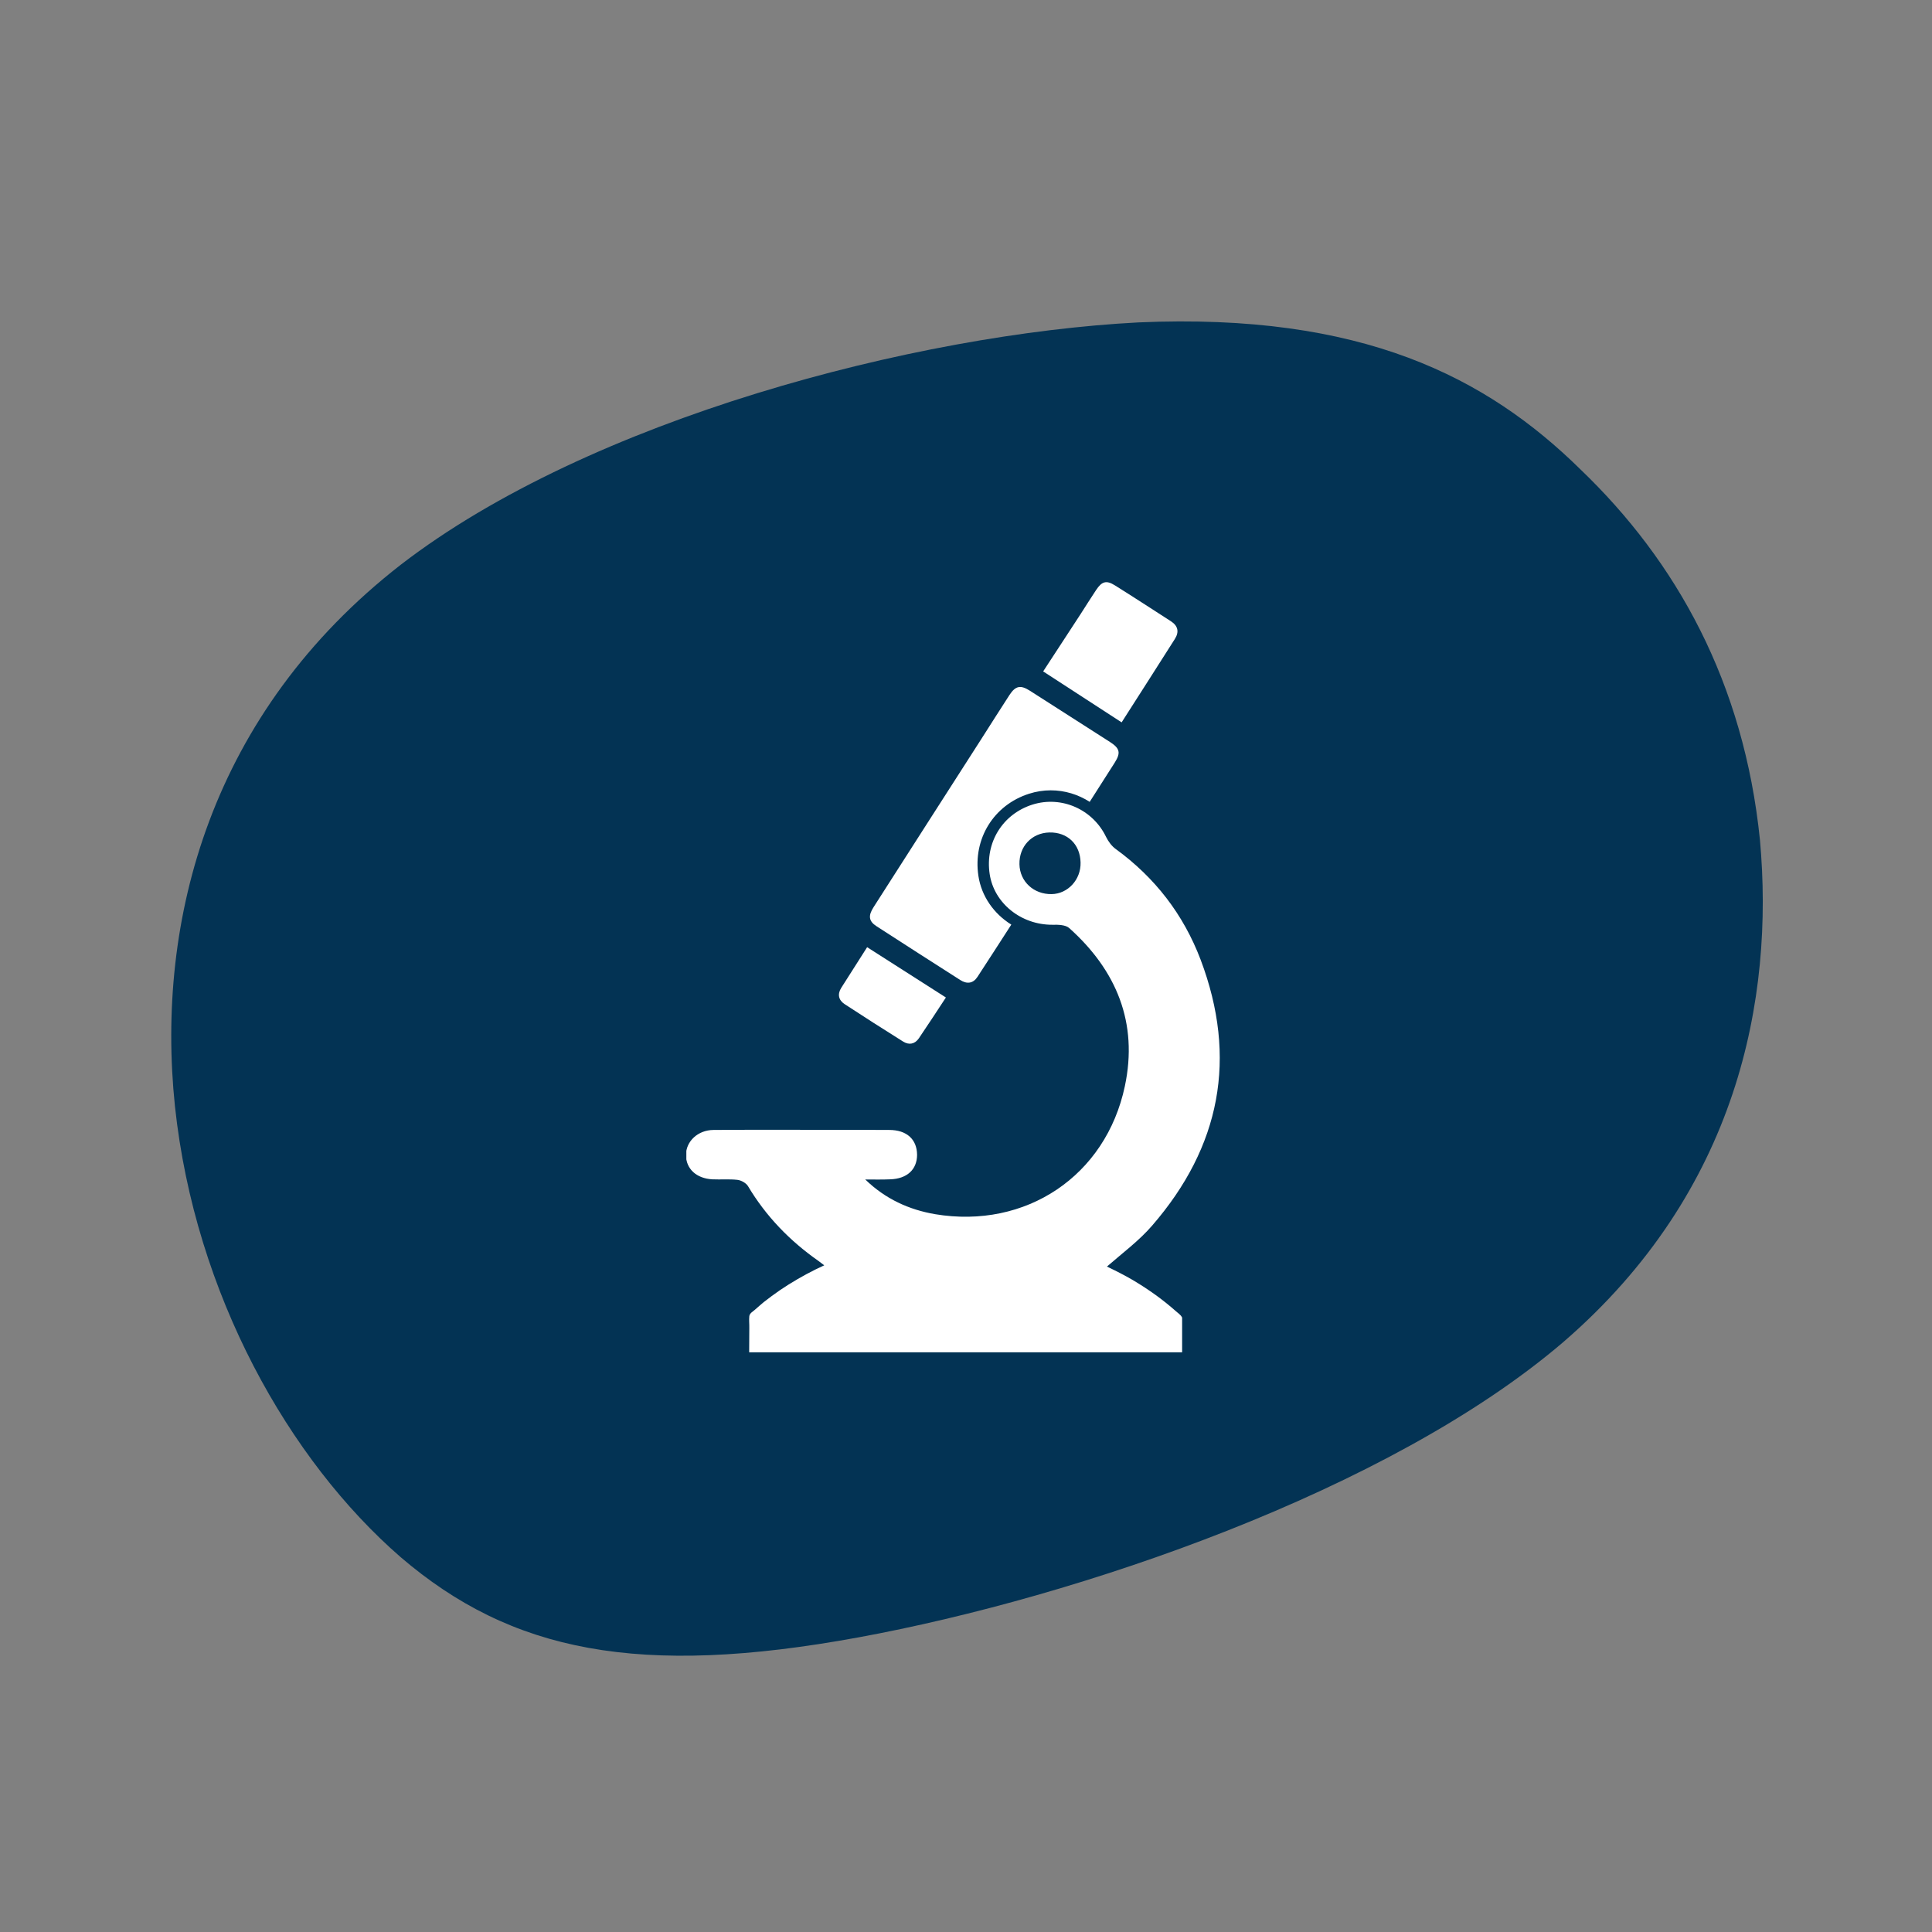 <svg xmlns="http://www.w3.org/2000/svg" xmlns:xlink="http://www.w3.org/1999/xlink" width="500" zoomAndPan="magnify" viewBox="0 0 375 375" height="500" preserveAspectRatio="xMidYMid meet" version="1.0"><rect x="0" y="0" width="375" height="375" fill="#808080" stroke="none"/><defs><clipPath id="11e737fa53"><path d="M 33 62 L 343 62 L 343 322 L 33 322 Z M 33 62 " clip-rule="nonzero"/></clipPath><clipPath id="c46d5cdb57"><path d="M 301.531 19.906 L 378.539 254.328 L 72.145 354.977 L -4.863 120.551 Z M 301.531 19.906 " clip-rule="nonzero"/></clipPath><clipPath id="a7dd4fd8fa"><path d="M 301.531 19.906 L 378.539 254.328 L 72.145 354.977 L -4.863 120.551 Z M 301.531 19.906 " clip-rule="nonzero"/></clipPath><clipPath id="3a5fd29074"><path d="M 133.219 155 L 237 155 L 237 262.5 L 133.219 262.5 Z M 133.219 155 " clip-rule="nonzero"/></clipPath></defs><g clip-path="url(#11e737fa53)"><g clip-path="url(#c46d5cdb57)"><g clip-path="url(#a7dd4fd8fa)"><path fill="#033354" d="M 341.609 163.066 C 338.496 132.438 325.375 108.953 306.785 91.129 C 288.539 73.191 264.359 60.68 220.977 62.578 C 177.715 64.824 114.441 81.363 77.789 109.613 C 40.902 138.328 30.172 178.523 33.957 214.719 C 37.859 251.266 56.156 283.469 77.758 302.234 C 99.25 320.648 124.043 325.629 166.637 317.812 C 209.23 309.996 269.621 289.387 303.379 260.543 C 337.367 231.234 344.375 193.809 341.609 163.066 Z M 341.609 163.066 " fill-opacity="1" fill-rule="evenodd"/></g></g></g><path fill="#ffffff" d="M 216.363 148.031 C 214.754 150.578 213.133 153.113 211.508 155.641 C 209.277 154.207 206.668 153.402 203.945 153.402 C 202.523 153.402 201.102 153.629 199.734 154.066 C 192.879 156.258 188.836 162.797 189.902 169.973 C 190.492 173.969 192.914 177.363 196.293 179.469 C 194.105 182.863 191.926 186.242 189.727 189.609 C 188.883 190.902 187.688 191.051 186.395 190.227 C 180.969 186.758 175.531 183.285 170.125 179.777 C 168.609 178.797 168.488 177.73 169.574 176.055 C 176.516 165.191 183.484 154.34 190.438 143.496 C 192.281 140.621 194.086 137.742 195.945 134.887 C 197.117 133.102 198.098 132.914 199.906 134.074 C 205.078 137.367 210.254 140.68 215.418 144 C 217.363 145.246 217.586 146.105 216.363 148.031 " fill-opacity="1" fill-rule="nonzero"/><path fill="#ffffff" d="M 202.477 130.32 C 204.789 126.777 207.25 123.023 209.691 119.273 C 210.719 117.691 211.703 116.09 212.75 114.527 C 213.871 112.836 214.742 112.582 216.391 113.613 C 220.047 115.902 223.66 118.254 227.281 120.59 C 228.656 121.48 228.906 122.66 228.039 124.023 C 224.594 129.453 221.125 134.867 217.707 140.211 C 212.648 136.918 207.688 133.699 202.477 130.32 " fill-opacity="1" fill-rule="nonzero"/><path fill="#ffffff" d="M 168.309 183.848 C 173.473 187.148 178.422 190.312 183.598 193.613 C 181.887 196.207 180.145 198.902 178.34 201.551 C 177.57 202.672 176.43 202.879 175.297 202.168 C 171.492 199.781 167.703 197.367 163.949 194.906 C 162.77 194.129 162.5 192.996 163.285 191.742 C 164.961 189.086 166.664 186.43 168.309 183.848 " fill-opacity="1" fill-rule="nonzero"/><g clip-path="url(#3a5fd29074)"><path fill="#ffffff" d="M 204.113 173.547 C 200.633 173.602 197.93 171.086 197.875 167.738 C 197.801 164.293 200.262 161.664 203.684 161.582 C 207.191 161.504 209.664 163.863 209.738 167.418 C 209.82 170.738 207.27 173.5 204.113 173.547 Z M 228.133 254.41 C 225.875 252.418 223.434 250.641 220.852 249.051 C 219.395 248.141 217.859 247.32 216.316 246.551 C 215.836 246.316 215.359 246.074 214.855 245.84 C 217.914 243.184 221.098 240.816 223.613 237.906 C 236.879 222.617 240.258 205.367 233.035 186.262 C 229.695 177.477 224.176 170.336 216.559 164.789 C 215.789 164.238 215.125 163.328 214.695 162.461 C 212.125 157.098 206.051 154.395 200.398 156.172 C 194.582 158.023 191.184 163.543 192.094 169.645 C 192.945 175.324 198.191 179.523 204.273 179.496 C 205.359 179.469 206.82 179.496 207.531 180.133 C 216.719 188.355 220.938 198.547 218.336 210.812 C 214.648 228.27 199.102 238.617 181.5 235.672 C 176.43 234.801 171.848 232.723 167.945 228.934 C 169.562 228.934 171.152 228.98 172.773 228.906 C 176.066 228.805 178.004 226.996 178.004 224.133 C 177.973 221.133 175.98 219.324 172.613 219.324 C 167.812 219.297 163.004 219.297 158.203 219.297 C 151.617 219.297 145.039 219.27 138.465 219.324 C 135.461 219.352 133.148 221.523 133.148 224.18 C 133.148 226.867 135.172 228.746 138.277 228.906 C 139.895 228.98 141.543 228.832 143.133 229.008 C 143.871 229.094 144.797 229.617 145.172 230.207 C 148.68 236.102 153.32 240.871 158.898 244.773 C 159.242 245.035 159.582 245.277 159.984 245.598 C 159.402 245.859 158.812 246.16 158.25 246.422 C 155.867 247.609 153.582 248.938 151.383 250.426 C 150.316 251.164 149.262 251.941 148.25 252.734 C 147.699 253.184 147.109 253.719 146.527 254.223 C 146.109 254.59 145.52 254.887 145.441 255.469 C 145.359 256.188 145.461 257 145.441 257.75 C 145.441 259.312 145.414 260.883 145.414 262.477 L 229.449 262.477 L 229.449 255.785 C 229.434 255.738 229.434 255.684 229.402 255.656 C 229.105 255.121 228.582 254.832 228.133 254.41 " fill-opacity="1" fill-rule="nonzero"/></g></svg>